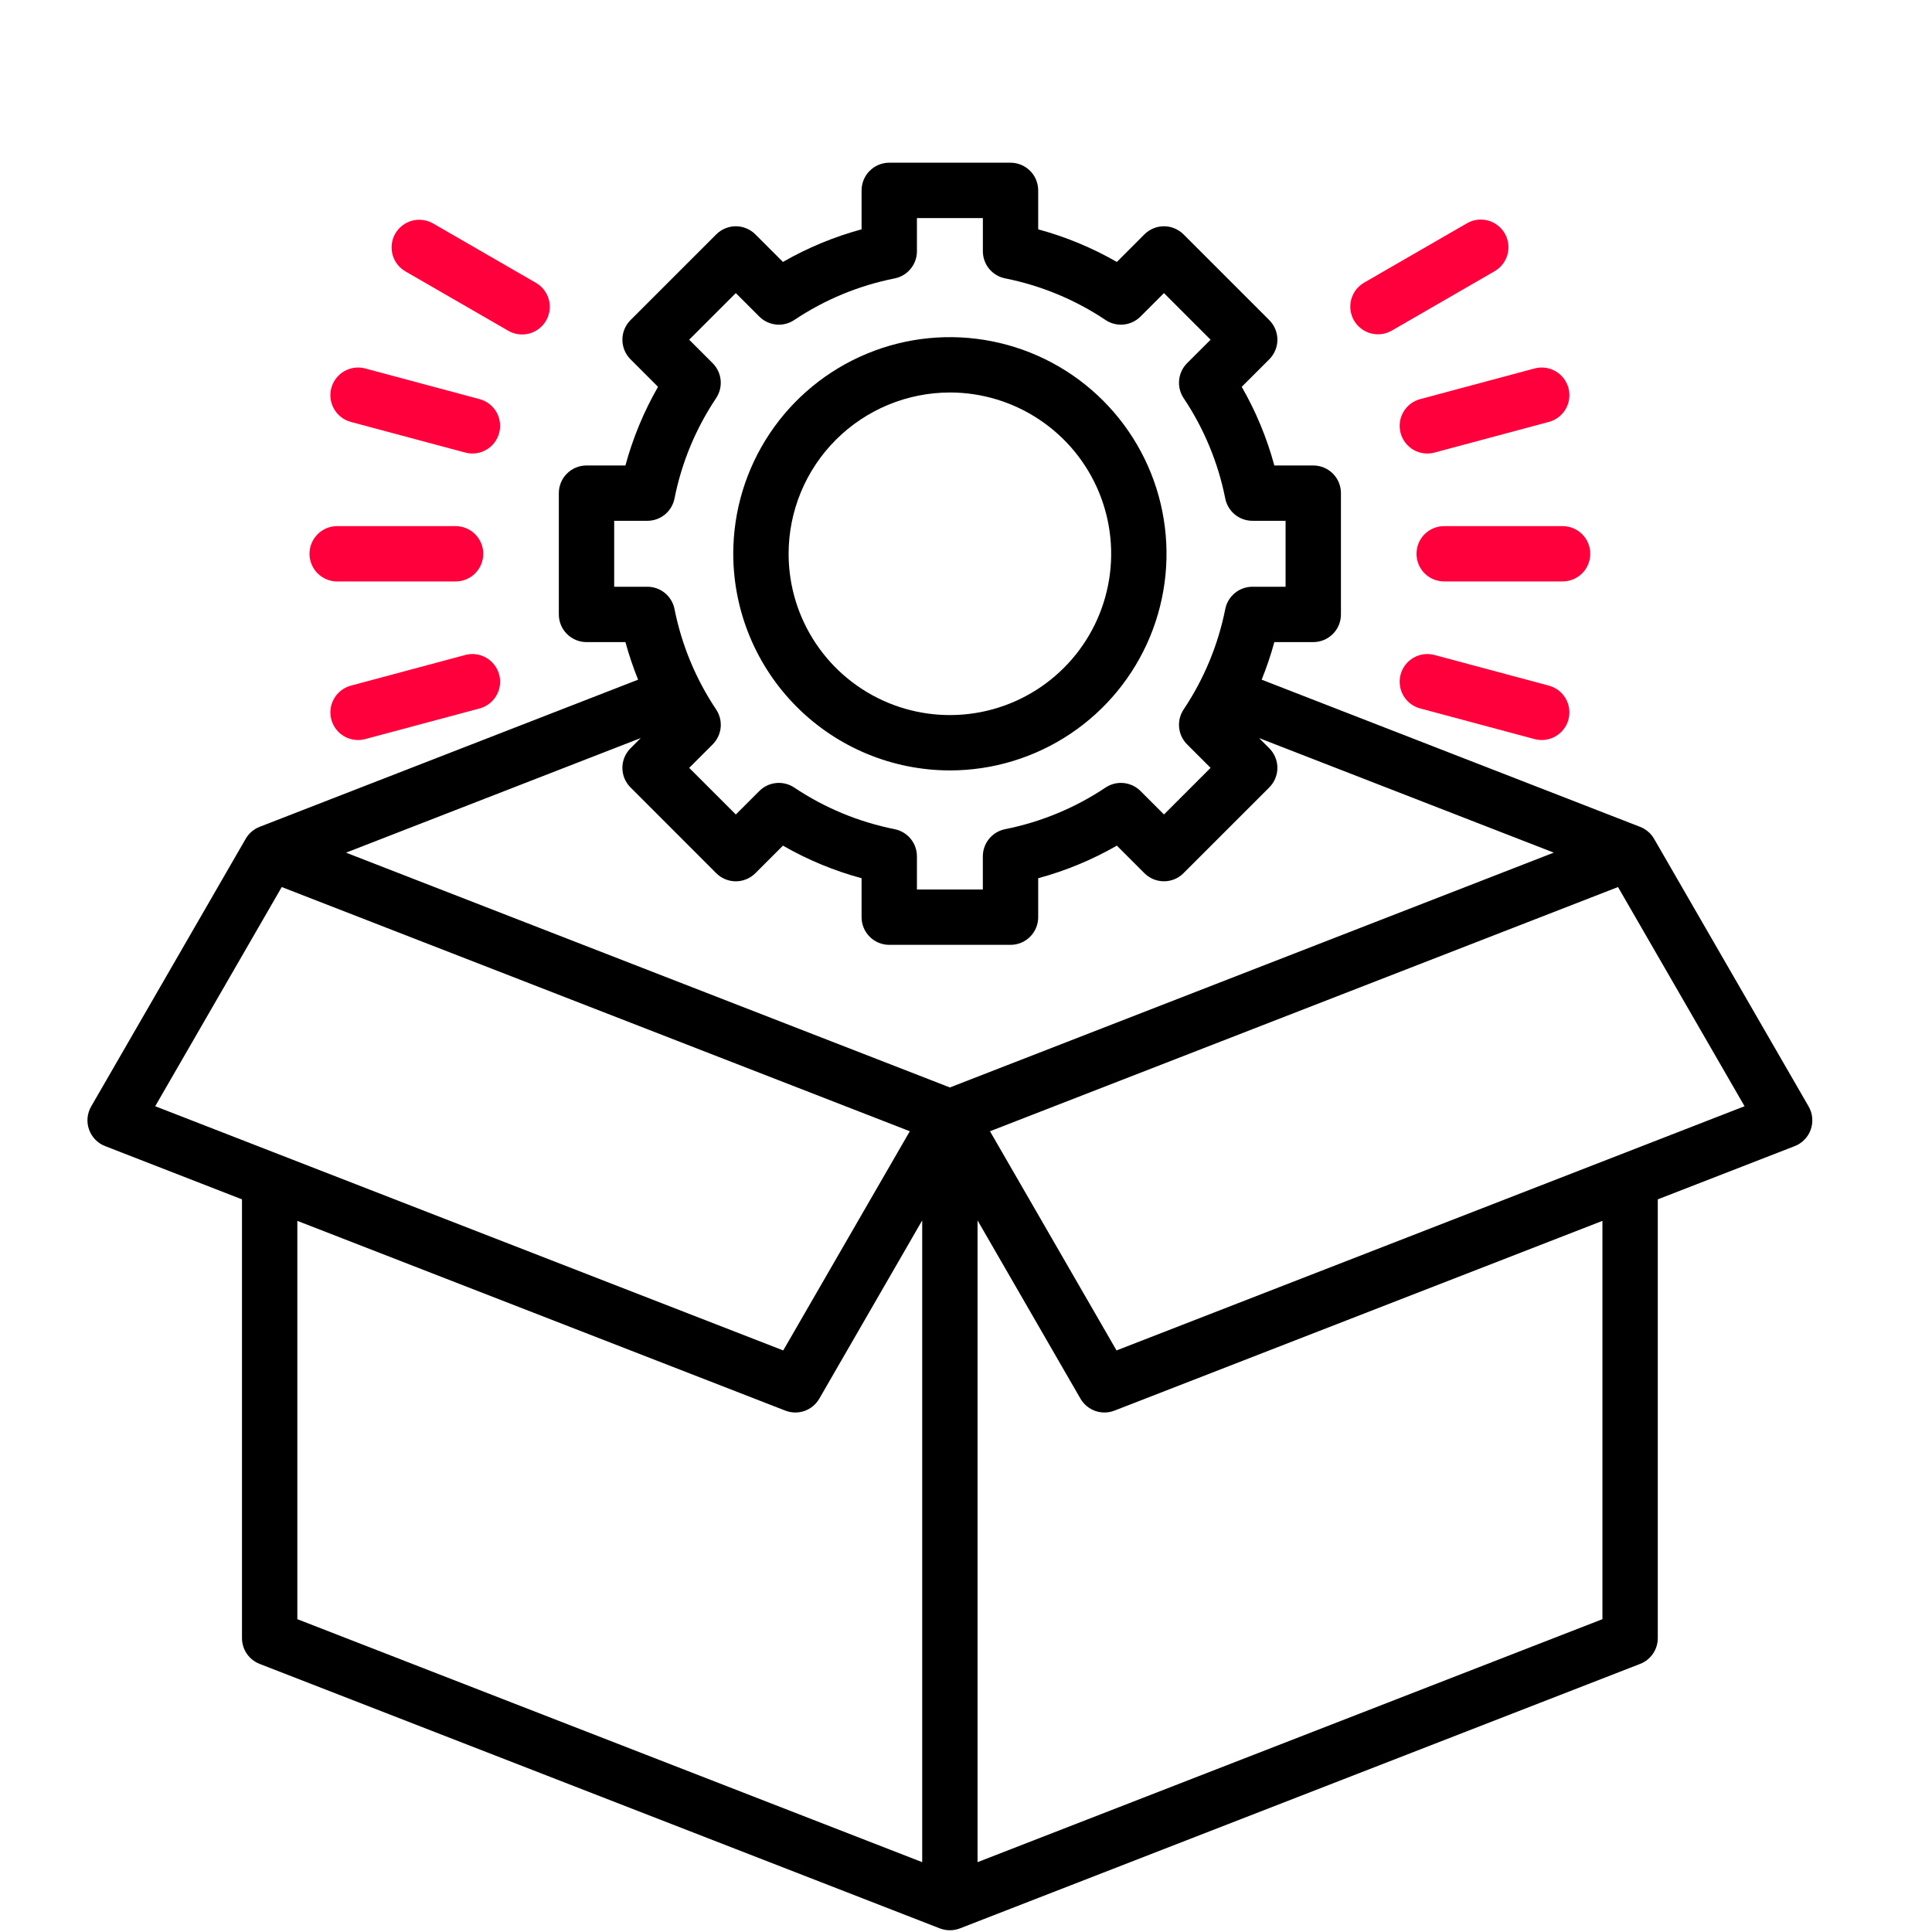 <svg width="60" height="60" viewBox="0 0 60 60" fill="none" xmlns="http://www.w3.org/2000/svg">
<g clip-path="url(#clip0_152_5490)">
<g clip-path="url(#clip1_152_5490)">
<path d="M56.169 34.363L51.369 26.05C51.271 25.881 51.118 25.75 50.936 25.679L39.182 21.108C39.336 20.727 39.468 20.337 39.576 19.941H40.785C41.013 19.941 41.231 19.85 41.393 19.689C41.554 19.528 41.644 19.309 41.644 19.081V15.315C41.644 15.087 41.554 14.868 41.393 14.707C41.231 14.546 41.013 14.456 40.785 14.456H39.576C39.344 13.601 39.004 12.78 38.563 12.013L39.419 11.158C39.58 10.996 39.671 10.778 39.671 10.55C39.671 10.322 39.58 10.104 39.419 9.942L36.756 7.279C36.676 7.199 36.581 7.136 36.477 7.093C36.373 7.049 36.261 7.027 36.148 7.027C36.035 7.027 35.923 7.049 35.819 7.093C35.715 7.136 35.62 7.199 35.54 7.279L34.685 8.135C33.917 7.694 33.096 7.354 32.242 7.122V5.913C32.242 5.685 32.152 5.466 31.991 5.305C31.829 5.144 31.611 5.053 31.383 5.053H27.616C27.389 5.053 27.17 5.144 27.009 5.305C26.848 5.466 26.757 5.685 26.757 5.913V7.122C25.903 7.354 25.082 7.694 24.315 8.135L23.459 7.279C23.379 7.199 23.285 7.136 23.18 7.093C23.076 7.049 22.964 7.027 22.851 7.027C22.738 7.027 22.627 7.049 22.523 7.093C22.418 7.136 22.323 7.199 22.244 7.279L19.58 9.942C19.419 10.103 19.329 10.322 19.329 10.55C19.329 10.778 19.419 10.996 19.58 11.157L20.436 12.013C19.995 12.78 19.655 13.601 19.423 14.456H18.214C17.986 14.456 17.768 14.546 17.607 14.707C17.445 14.868 17.355 15.087 17.355 15.315V19.081C17.355 19.309 17.445 19.528 17.607 19.689C17.768 19.85 17.986 19.941 18.214 19.941H19.423C19.531 20.337 19.663 20.727 19.817 21.108L8.063 25.678C7.881 25.749 7.728 25.88 7.63 26.05L2.831 34.363C2.769 34.471 2.731 34.59 2.719 34.713C2.708 34.837 2.723 34.961 2.765 35.078C2.806 35.195 2.872 35.301 2.958 35.39C3.044 35.479 3.148 35.549 3.264 35.593L7.515 37.247V50.873C7.515 51.046 7.568 51.215 7.665 51.358C7.763 51.501 7.902 51.611 8.063 51.674L29.188 59.888C29.389 59.965 29.611 59.965 29.811 59.888L50.936 51.674C51.098 51.611 51.236 51.501 51.334 51.358C51.432 51.215 51.484 51.046 51.484 50.873V37.247L55.736 35.594C55.851 35.549 55.956 35.48 56.042 35.391C56.128 35.302 56.194 35.195 56.235 35.078C56.276 34.961 56.291 34.837 56.28 34.713C56.269 34.59 56.231 34.471 56.169 34.363H56.169ZM29.5 33.772L10.746 26.48L19.898 22.921L19.581 23.239C19.501 23.319 19.438 23.413 19.394 23.517C19.351 23.622 19.329 23.733 19.329 23.846C19.329 23.959 19.351 24.071 19.394 24.175C19.438 24.279 19.501 24.374 19.581 24.454L22.244 27.118C22.323 27.198 22.418 27.261 22.522 27.304C22.627 27.348 22.738 27.37 22.851 27.37C22.964 27.37 23.076 27.348 23.18 27.304C23.285 27.261 23.379 27.198 23.459 27.118L24.315 26.262C25.082 26.703 25.903 27.043 26.757 27.274V28.484C26.757 28.712 26.848 28.93 27.009 29.091C27.17 29.253 27.389 29.343 27.616 29.343H31.383C31.611 29.343 31.829 29.253 31.991 29.091C32.152 28.93 32.242 28.712 32.242 28.484V27.274C33.096 27.043 33.917 26.703 34.685 26.262L35.54 27.117C35.62 27.197 35.715 27.261 35.819 27.304C35.923 27.347 36.035 27.369 36.148 27.369C36.261 27.369 36.372 27.347 36.477 27.304C36.581 27.261 36.676 27.197 36.755 27.117L39.419 24.454C39.499 24.374 39.562 24.279 39.605 24.175C39.648 24.071 39.671 23.959 39.671 23.846C39.671 23.733 39.648 23.622 39.605 23.517C39.562 23.413 39.499 23.318 39.419 23.238L39.101 22.921L48.254 26.479L29.5 33.772ZM19.074 18.222V16.174H20.104C20.303 16.174 20.495 16.105 20.649 15.979C20.803 15.853 20.908 15.678 20.947 15.483C21.168 14.368 21.608 13.308 22.24 12.364C22.35 12.198 22.4 12 22.38 11.802C22.36 11.604 22.273 11.419 22.132 11.279L21.403 10.55L22.851 9.102L23.581 9.831C23.721 9.972 23.906 10.059 24.104 10.079C24.302 10.099 24.5 10.049 24.665 9.939C25.61 9.307 26.67 8.867 27.785 8.646C27.979 8.607 28.155 8.502 28.281 8.348C28.407 8.194 28.476 8.002 28.476 7.803V6.772H30.524V7.803C30.524 8.001 30.593 8.194 30.718 8.348C30.845 8.501 31.02 8.607 31.215 8.645C32.33 8.867 33.389 9.306 34.334 9.938C34.499 10.049 34.697 10.098 34.895 10.079C35.093 10.059 35.278 9.972 35.419 9.831L36.148 9.102L37.596 10.55L36.866 11.279C36.726 11.419 36.638 11.604 36.619 11.802C36.599 12 36.649 12.198 36.759 12.364C37.391 13.308 37.83 14.368 38.052 15.483C38.091 15.678 38.196 15.853 38.35 15.979C38.503 16.105 38.696 16.174 38.895 16.174H39.925V18.222H38.895C38.696 18.222 38.503 18.291 38.35 18.417C38.196 18.543 38.091 18.718 38.052 18.913C37.83 20.028 37.391 21.088 36.759 22.032C36.649 22.198 36.599 22.396 36.619 22.594C36.638 22.792 36.726 22.977 36.866 23.117L37.596 23.846L36.148 25.294L35.419 24.565C35.278 24.425 35.093 24.337 34.895 24.318C34.698 24.298 34.499 24.348 34.334 24.458C33.389 25.09 32.329 25.529 31.215 25.751C31.02 25.79 30.844 25.895 30.718 26.049C30.592 26.202 30.523 26.395 30.523 26.594V27.624H28.476V26.594C28.476 26.395 28.407 26.202 28.281 26.049C28.155 25.895 27.979 25.79 27.784 25.751C26.67 25.529 25.61 25.09 24.666 24.458C24.5 24.348 24.302 24.298 24.104 24.318C23.906 24.337 23.721 24.425 23.581 24.566L22.852 25.295L21.404 23.847L22.133 23.118C22.273 22.977 22.361 22.792 22.381 22.594C22.4 22.396 22.351 22.198 22.24 22.033C21.608 21.088 21.169 20.028 20.947 18.913C20.909 18.718 20.803 18.543 20.65 18.417C20.496 18.291 20.303 18.222 20.105 18.222H19.074ZM4.82 34.355L8.75 27.548L28.255 35.132L24.324 41.939L4.82 34.355ZM9.234 37.915L24.389 43.808C24.58 43.882 24.791 43.886 24.985 43.818C25.179 43.749 25.341 43.614 25.444 43.437L28.64 37.901V57.831L9.234 50.285V37.915ZM49.765 50.285L30.359 57.831V37.901L33.555 43.437C33.658 43.614 33.821 43.749 34.014 43.818C34.208 43.886 34.419 43.882 34.611 43.808L49.765 37.915V50.285ZM34.675 41.939L30.745 35.132L50.249 27.548L54.179 34.355L34.675 41.939ZM29.5 23.926C30.83 23.926 32.131 23.531 33.237 22.792C34.344 22.053 35.206 21.002 35.715 19.773C36.224 18.544 36.358 17.191 36.098 15.886C35.839 14.581 35.198 13.382 34.257 12.441C33.316 11.5 32.117 10.859 30.812 10.6C29.507 10.34 28.154 10.473 26.925 10.983C25.696 11.492 24.645 12.354 23.906 13.46C23.166 14.567 22.772 15.868 22.772 17.198C22.774 18.982 23.483 20.692 24.745 21.953C26.006 23.215 27.716 23.924 29.5 23.926ZM29.5 12.189C30.49 12.189 31.459 12.483 32.282 13.034C33.106 13.584 33.748 14.366 34.127 15.281C34.506 16.197 34.606 17.204 34.412 18.175C34.219 19.147 33.742 20.04 33.041 20.74C32.341 21.441 31.448 21.918 30.477 22.111C29.505 22.304 28.498 22.205 27.583 21.826C26.668 21.447 25.885 20.805 25.335 19.981C24.784 19.157 24.491 18.189 24.491 17.198C24.492 15.87 25.02 14.597 25.959 13.658C26.898 12.719 28.172 12.191 29.5 12.189Z" fill="black"/>
<path d="M41.964 9.3C41.905 9.52 41.936 9.755 42.05 9.952C42.106 10.05 42.181 10.135 42.271 10.204C42.36 10.273 42.462 10.323 42.571 10.353C42.68 10.382 42.794 10.389 42.906 10.375C43.018 10.36 43.126 10.323 43.224 10.267L46.408 8.428C46.507 8.372 46.594 8.297 46.664 8.208C46.734 8.118 46.786 8.016 46.816 7.906C46.846 7.796 46.854 7.682 46.84 7.569C46.825 7.456 46.788 7.347 46.731 7.249C46.675 7.15 46.599 7.064 46.508 6.995C46.418 6.926 46.315 6.876 46.205 6.847C46.094 6.818 45.98 6.812 45.867 6.827C45.755 6.843 45.646 6.881 45.548 6.94L42.364 8.778C42.167 8.892 42.023 9.08 41.964 9.3Z" fill="#FF003C"/>
<path d="M47.657 11.443L44.105 12.395L44.105 12.395C43.996 12.424 43.893 12.475 43.804 12.543C43.714 12.612 43.639 12.698 43.583 12.796C43.526 12.893 43.49 13.001 43.475 13.113C43.46 13.225 43.468 13.339 43.497 13.448C43.526 13.557 43.577 13.659 43.645 13.748C43.714 13.838 43.8 13.913 43.897 13.97C43.995 14.026 44.103 14.063 44.215 14.077C44.327 14.092 44.44 14.085 44.549 14.055L48.102 13.103C48.322 13.044 48.51 12.9 48.624 12.703C48.738 12.505 48.769 12.271 48.71 12.051C48.651 11.831 48.507 11.643 48.309 11.529C48.112 11.415 47.877 11.384 47.657 11.443Z" fill="#FF003C"/>
<path d="M49.136 16.59C48.974 16.429 48.756 16.339 48.528 16.339H44.85C44.622 16.339 44.404 16.429 44.242 16.59C44.081 16.751 43.991 16.97 43.991 17.198C43.991 17.426 44.081 17.644 44.242 17.806C44.404 17.967 44.622 18.057 44.85 18.057H48.528C48.756 18.057 48.974 17.967 49.136 17.806C49.297 17.644 49.387 17.426 49.387 17.198C49.387 16.97 49.297 16.751 49.136 16.59Z" fill="#FF003C"/>
<path d="M48.562 22.646C48.63 22.557 48.681 22.454 48.71 22.345C48.739 22.236 48.746 22.122 48.732 22.011C48.717 21.899 48.68 21.791 48.624 21.693C48.567 21.595 48.492 21.51 48.403 21.441C48.313 21.372 48.211 21.322 48.102 21.293L44.55 20.341C44.441 20.312 44.327 20.304 44.215 20.319C44.103 20.334 43.995 20.37 43.898 20.427C43.8 20.483 43.714 20.558 43.645 20.648C43.577 20.738 43.526 20.84 43.497 20.949C43.468 21.058 43.461 21.171 43.475 21.283C43.49 21.395 43.527 21.503 43.583 21.601C43.639 21.699 43.715 21.784 43.804 21.853C43.894 21.922 43.996 21.972 44.105 22.001L47.657 22.953C47.766 22.982 47.88 22.99 47.992 22.975C48.104 22.96 48.212 22.924 48.309 22.867C48.407 22.811 48.493 22.736 48.562 22.646Z" fill="#FF003C"/>
<path d="M9.864 16.591C9.703 16.752 9.612 16.97 9.612 17.198C9.612 17.426 9.703 17.645 9.864 17.806C10.025 17.967 10.243 18.058 10.471 18.058H14.149C14.377 18.058 14.596 17.967 14.757 17.806C14.918 17.645 15.008 17.426 15.008 17.198C15.008 16.97 14.918 16.752 14.757 16.591C14.596 16.429 14.377 16.339 14.149 16.339H10.471C10.243 16.339 10.025 16.429 9.864 16.591Z" fill="#FF003C"/>
<path d="M15.524 21.284C15.539 21.172 15.531 21.058 15.502 20.949C15.443 20.729 15.299 20.541 15.101 20.427C14.904 20.313 14.67 20.282 14.449 20.341L10.897 21.293C10.788 21.323 10.686 21.373 10.597 21.442C10.507 21.51 10.432 21.596 10.376 21.694C10.319 21.791 10.283 21.899 10.268 22.011C10.253 22.123 10.261 22.237 10.29 22.346C10.319 22.455 10.369 22.557 10.438 22.646C10.507 22.736 10.592 22.811 10.69 22.868C10.788 22.924 10.896 22.961 11.008 22.975C11.12 22.99 11.233 22.983 11.342 22.953L14.894 22.002C15.003 21.973 15.105 21.922 15.195 21.853C15.285 21.785 15.36 21.699 15.416 21.601C15.473 21.503 15.509 21.396 15.524 21.284Z" fill="#FF003C"/>
<path d="M10.438 11.75C10.369 11.84 10.319 11.942 10.29 12.051C10.26 12.16 10.253 12.274 10.268 12.386C10.283 12.498 10.319 12.606 10.376 12.703C10.432 12.801 10.507 12.887 10.597 12.955C10.686 13.024 10.789 13.075 10.898 13.104L14.45 14.055C14.67 14.114 14.905 14.083 15.102 13.969C15.299 13.855 15.443 13.668 15.502 13.447C15.561 13.227 15.53 12.993 15.416 12.795C15.302 12.598 15.115 12.454 14.894 12.395L11.342 11.443C11.233 11.414 11.12 11.406 11.008 11.421C10.896 11.436 10.788 11.473 10.69 11.529C10.592 11.585 10.507 11.661 10.438 11.75Z" fill="#FF003C"/>
<path d="M12.498 7.002C12.408 7.071 12.333 7.157 12.276 7.254C12.22 7.352 12.183 7.46 12.169 7.572C12.154 7.684 12.162 7.798 12.191 7.907C12.22 8.016 12.271 8.118 12.339 8.207C12.408 8.297 12.494 8.372 12.591 8.428L15.776 10.267C15.874 10.325 15.982 10.363 16.095 10.379C16.208 10.395 16.322 10.388 16.432 10.36C16.542 10.331 16.646 10.28 16.736 10.211C16.826 10.143 16.902 10.056 16.959 9.958C17.016 9.859 17.053 9.751 17.067 9.638C17.082 9.525 17.074 9.41 17.044 9.301C17.014 9.191 16.962 9.088 16.892 8.999C16.822 8.909 16.735 8.834 16.636 8.779L13.451 6.94C13.353 6.883 13.245 6.847 13.133 6.832C13.021 6.817 12.908 6.825 12.799 6.854C12.689 6.883 12.587 6.933 12.498 7.002Z" fill="#FF003C"/>
</g>
</g>
<defs>
<clipPath id="clip0_152_5490">
<rect width="60" height="60" fill="white"/>
</clipPath>
<clipPath id="clip1_152_5490">
<rect width="55" height="55" fill="white" transform="translate(2 5)"/>
</clipPath>
</defs>
</svg>
